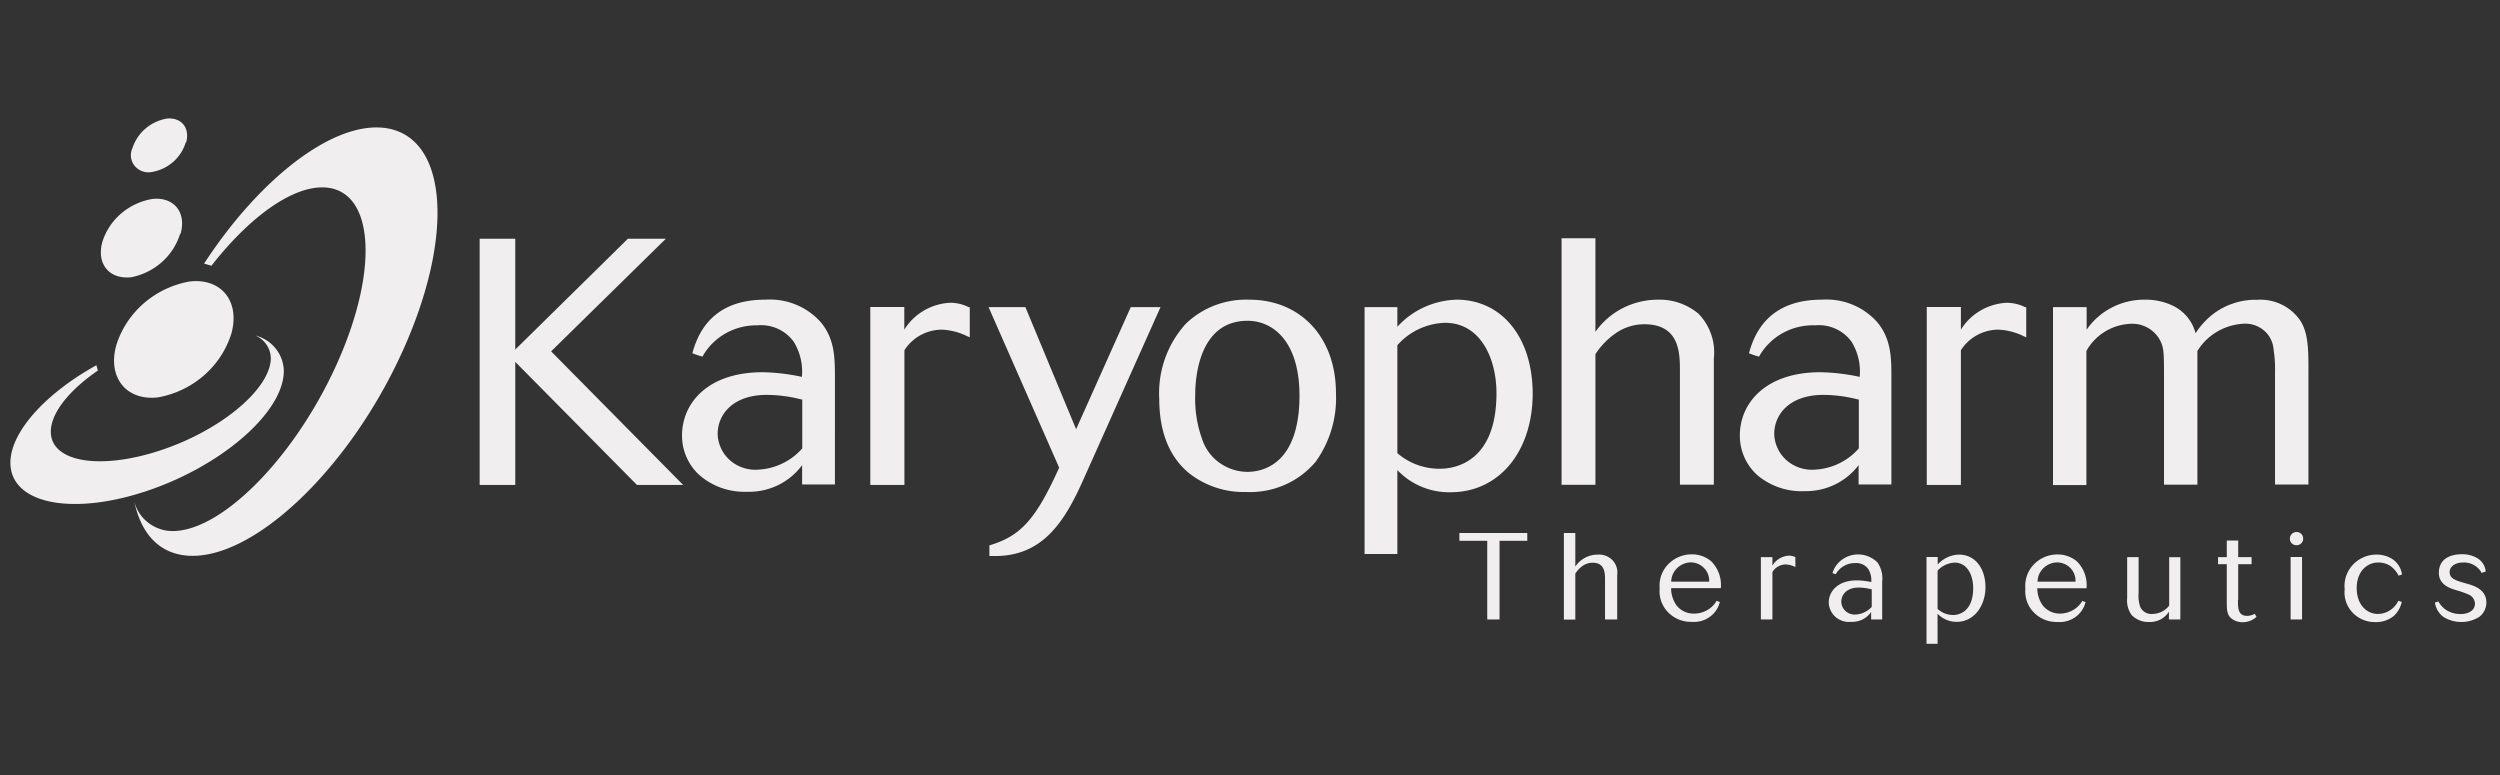 <svg width="129" height="40" fill="none" xmlns="http://www.w3.org/2000/svg"><rect width="100%" height="100%" fill="#333333" stroke="none"/><g clip-path="url(#a)" fill="#F0EEEE"><path d="M10.911 13.712c1.996-2.56 4.27-4.188 5.938-4.033 2.502.24 2.699 4.399.45 9.28-2.25 4.881-6.103 8.662-8.606 8.433a2.077 2.077 0 01-1.133-.494 1.996 1.996 0 01-.635-1.04c.336 1.626 1.236 2.666 2.68 2.808 3.346.322 8.327-4.33 11.128-10.456 2.8-6.125 2.357-11.297-.982-11.619-2.68-.253-6.407 2.698-9.22 7.01"/><path d="M11.944 17.196c.443-1.64-.514-2.852-2.148-2.673a4.921 4.921 0 00-2.38 1.131 4.746 4.746 0 00-1.422 2.179c-.444 1.64.513 2.852 2.148 2.673a4.922 4.922 0 002.379-1.132 4.745 4.745 0 001.423-2.178zM9.32 12.06c.311-1.12-.36-1.911-1.457-1.794-.6.1-1.16.362-1.617.755a3.192 3.192 0 00-.968 1.473c-.304 1.12.355 1.93 1.483 1.813a3.338 3.338 0 001.587-.779 3.22 3.22 0 00.947-1.467h.025zM9.606 7.346c.202-.742-.235-1.287-.982-1.231-.413.07-.797.248-1.112.516a2.224 2.224 0 00-.675 1.006.866.866 0 00.113.922.906.906 0 00.401.281.927.927 0 00.493.034 2.24 2.24 0 001.088-.517 2.16 2.16 0 00.648-.998l.026-.013z"/><path d="M5.05 19.12c-1.432.983-2.383 2.128-2.427 3.093-.064 1.596 2.42 2.067 5.557 1.058 3.137-1.008 5.703-3.13 5.792-4.72.01-.26-.06-.517-.202-.738a1.322 1.322 0 00-.59-.5c.43.11.81.36 1.075.71.266.348.403.774.388 1.208-.088 2.135-3.314 4.888-7.21 6.15-3.898 1.262-6.971.55-6.895-1.584.063-1.596 1.901-3.551 4.436-4.95M77.382 31.964h-.64v-4.059h-1.438v-.402h3.504v.402h-1.432v4.059h.006zM83.408 31.964h-.589V29.91c0-.316 0-.873-.634-.873a.882.882 0 00-.526.167 1.36 1.36 0 00-.373.396v2.37h-.59v-4.467h.59v1.732c.124-.188.295-.343.496-.451.202-.108.427-.165.657-.167a.965.965 0 01.768.293.917.917 0 01.24.77v2.284h-.039zM86.228 30.361c.003.316.103.624.285.885.106.132.242.238.397.31.155.072.325.108.497.105.238.002.473-.058.679-.175.206-.116.376-.285.493-.487a.815.815 0 00.165.062c-.075.313-.263.589-.53.777a1.393 1.393 0 01-.921.25 1.65 1.65 0 01-.668-.122 1.616 1.616 0 01-.557-.378 1.57 1.57 0 01-.35-.568 1.541 1.541 0 01-.079-.659 1.58 1.58 0 01.425-1.23 1.688 1.688 0 011.216-.527 1.53 1.53 0 011.027.365c.177.183.313.4.397.639.084.238.115.49.09.741H86.26l-.032.012zm1.965-.346a.92.92 0 00-.257-.697.963.963 0 00-.694-.3c-.267.009-.52.117-.708.302a1.003 1.003 0 00-.3.695h1.959zM91.457 31.964h-.596v-3.217h.596v.439c.085-.147.207-.271.354-.36.147-.09.315-.143.488-.154.119 0 .235.025.342.075v.513a1.215 1.215 0 00-.507-.136.839.839 0 00-.39.11.814.814 0 00-.287.28v2.474-.024zM97.12 31.964h-.57v-.384a1.163 1.163 0 01-.442.384 1.194 1.194 0 01-.578.123 1.07 1.07 0 01-.811-.247 1.022 1.022 0 01-.355-.755c0-.532.425-1.138 1.458-1.138.247.005.493.034.735.087a1.093 1.093 0 00-.152-.669.756.756 0 00-.672-.31 1.142 1.142 0 00-.587.15 1.108 1.108 0 00-.42.426l-.172-.061c.07-.227.198-.43.373-.593a1.413 1.413 0 011.947.042c.202.292.29.646.247.996v1.949zm-.57-1.56a2.725 2.725 0 00-.633-.086c-.678 0-.906.415-.906.73a.661.661 0 00.222.485.696.696 0 00.513.177 1.22 1.22 0 00.836-.396v-.91h-.032zM99.985 28.747v.383c.136-.155.304-.28.493-.369.189-.088.394-.137.603-.144.856 0 1.369.736 1.369 1.682 0 .947-.577 1.788-1.483 1.788a1.342 1.342 0 01-.989-.42v1.553h-.57v-4.48h.57l.007.007zm0 2.678c.216.196.498.306.792.31.291 0 1.039-.155 1.039-1.392 0-.662-.304-1.312-.957-1.312a1.268 1.268 0 00-.88.415v1.98h.006zM105.124 30.361c.003.316.102.624.285.885a1.131 1.131 0 00.893.415c.234-.002.462-.063.664-.178.201-.116.368-.28.483-.478a.833.833 0 00.165.062c-.075.313-.263.589-.529.777a1.395 1.395 0 01-.922.25 1.656 1.656 0 01-.668-.121 1.614 1.614 0 01-.557-.379 1.566 1.566 0 01-.35-.568 1.567 1.567 0 01-.079-.659 1.594 1.594 0 01.426-1.23 1.685 1.685 0 011.215-.527c.377-.007.743.123 1.027.366a1.73 1.73 0 01.488 1.38h-2.535l-.006.005zm1.971-.346a.935.935 0 00-.573-.916.982.982 0 00-.378-.08c-.267.008-.52.116-.708.301a1.001 1.001 0 00-.299.695h1.958zM112.506 28.747v3.217h-.589v-.402c-.106.17-.258.31-.438.404a1.16 1.16 0 01-.589.128 1.195 1.195 0 01-.9-.36 1.286 1.286 0 01-.228-.872v-2.115h.59v1.856c-.022.244.008.49.088.723a.63.63 0 00.634.353c.166-.004.329-.044.478-.118.148-.074.277-.18.377-.309v-2.5h.583l-.006-.005zM115.478 30.962c0 .408 0 .816.469.816a.837.837 0 00.399-.105l.089.155c-.191.179-.445.279-.71.278a.947.947 0 01-.532-.155c-.266-.179-.291-.439-.291-.829v-2.01h-.45v-.365h.45v-.854h.589v.854h.691v.365h-.691v1.856l-.013-.006zM118.507 27.453a.34.34 0 01.237.096.325.325 0 01.099.232.345.345 0 01-.021.135.339.339 0 01-.19.193.355.355 0 01-.377-.073.326.326 0 01-.097-.236.337.337 0 01.098-.247.346.346 0 01.251-.1zm.279 4.51h-.59V28.74h.59v3.224zM123.519 31.784c-.27.218-.613.33-.963.316a1.6 1.6 0 01-.643-.128 1.568 1.568 0 01-.533-.375 1.513 1.513 0 01-.395-1.192 1.605 1.605 0 01.408-1.246c.153-.17.341-.304.551-.398.211-.093.438-.142.669-.145.305-.006.604.08.856.248a1.144 1.144 0 01.475.78l-.178.061a1.366 1.366 0 00-.411-.494 1.139 1.139 0 00-.634-.186c-.589 0-1.115.464-1.115 1.324 0 .86.526 1.33 1.09 1.33.226 0 .447-.067.633-.192.186-.12.333-.29.425-.488l.177.061c-.06.276-.203.529-.412.724zM128.056 29.57a1.005 1.005 0 00-.393-.409 1.042 1.042 0 00-.557-.136c-.425 0-.704.21-.704.495 0 .285.222.396.558.501l.342.1c.33.092.995.284.995.97a.934.934 0 01-.361.736 1.754 1.754 0 01-1.863 0 1.11 1.11 0 01-.431-.736l.178-.055c.075.131.171.25.285.352.242.196.547.3.861.297.444 0 .742-.216.742-.532a.531.531 0 00-.33-.476 5.22 5.22 0 00-.633-.223c-.33-.099-.9-.278-.9-.897s.45-.959 1.197-.959c.289-.005.573.072.818.223a.896.896 0 01.405.674.755.755 0 00-.209.075zM34.356 12.32h-1.958l-5.81 5.717V12.32H24.75v12.702h1.838v-6.348l6.273 6.342.013.006h2.376l-6.812-6.892 5.918-5.81zM39.483 15.463c-1.996 0-3.263.922-3.751 2.747v.031h.031c.158.063.318.117.482.161a3.128 3.128 0 011.18-1.19 3.228 3.228 0 011.64-.425c.366-.034.736.027 1.07.178.334.152.62.387.83.682a2.95 2.95 0 01.413 1.8 10.365 10.365 0 00-2.028-.24c-2.877 0-4.157 1.639-4.157 3.254-.004.372.068.741.213 1.086.145.344.359.656.63.918.672.613 1.565.94 2.484.91a3.446 3.446 0 001.612-.334c.5-.24.933-.597 1.258-1.04v.996h1.692V19.51c0-1.015 0-1.98-.703-2.853a3.47 3.47 0 00-1.302-.935 3.547 3.547 0 00-1.594-.259zm-2.452 6.93c0-1.003.78-2.017 2.534-2.017a7.24 7.24 0 011.78.235h.052v2.524c-.288.33-.642.599-1.042.788-.399.19-.834.297-1.278.313a1.981 1.981 0 01-1.423-.498 1.895 1.895 0 01-.451-.611 1.855 1.855 0 01-.172-.734zM49.007 15.624c-.477.027-.94.168-1.349.41a2.9 2.9 0 00-.996.976v-1.17h-1.755v9.182h1.761v-6.948c.2-.318.48-.583.812-.769a2.33 2.33 0 011.09-.295c.463.015.917.13 1.33.334l.14.062v-1.553h-.051a2.088 2.088 0 00-.982-.229zM59.88 15.847h-1.533l-2.82 6.298-2.617-6.298h-1.9l3.643 8.284c-1.204 2.667-1.977 3.527-3.6 4.01v.55h.286c2.306 0 3.472-1.516 4.492-3.787l4.03-9.008.02-.05zM64.455 15.463a4.532 4.532 0 00-1.762.291 4.448 4.448 0 00-1.501.947 5.328 5.328 0 00-1.375 3.879c0 1.683.507 2.97 1.514 3.817a4.555 4.555 0 002.96.99 4.464 4.464 0 001.994-.366 4.361 4.361 0 001.611-1.205 5.637 5.637 0 001.04-3.527c0-2.877-1.813-4.826-4.48-4.826zm-2.782 4.913c0-.897.197-3.824 2.706-3.824 1.267 0 2.674 1.015 2.674 3.86 0 3.552-1.9 3.936-2.693 3.936a2.51 2.51 0 01-1.448-.478 2.415 2.415 0 01-.884-1.218 6.096 6.096 0 01-.355-2.276zM75.158 15.463c-.58.017-1.15.15-1.675.39-.526.24-.995.584-1.379 1.009v-1.015h-1.692v12.739h1.692v-4.331c.349.37.775.664 1.249.861a3.71 3.71 0 001.501.284c2.497 0 4.233-2.098 4.233-5.105-.013-2.889-1.59-4.832-3.929-4.832zm2.06 4.826c0 3.62-2.225 3.898-2.909 3.898a3.31 3.31 0 01-2.205-.804v-5.569c.304-.348.68-.63 1.101-.83.423-.2.883-.31 1.351-.327 1.838-.006 2.662 1.838 2.662 3.632zM85.544 15.463c-.634.001-1.259.153-1.82.441a3.88 3.88 0 00-1.4 1.217v-4.825h-1.748v12.72h1.749v-6.744a3.9 3.9 0 011.045-1.076c.432-.303.951-.465 1.483-.464 1.831 0 1.831 1.515 1.831 2.425v5.853h1.75v-6.515c.047-.42 0-.844-.138-1.243a2.877 2.877 0 00-.661-1.071 3.139 3.139 0 00-2.091-.718zM94.003 15.463c-1.996 0-3.263.922-3.751 2.747v.031h.032c.156.064.317.118.481.161a3.13 3.13 0 011.207-1.206 3.228 3.228 0 011.676-.409c.367-.034.736.027 1.07.178.334.152.621.387.831.682a2.95 2.95 0 01.412 1.8 10.373 10.373 0 00-2.028-.24c-2.877 0-4.157 1.639-4.157 3.254a2.72 2.72 0 00.214 1.086c.144.344.359.656.63.918.68.604 1.577.92 2.496.879.54.01 1.076-.106 1.562-.34a3.361 3.361 0 001.226-1.003v.996h1.692V19.51c0-1.015 0-1.98-.703-2.853a3.45 3.45 0 00-1.298-.935 3.528 3.528 0 00-1.592-.259zm-2.452 6.93c0-1.003.78-2.017 2.534-2.017.602.004 1.2.083 1.781.235h.05v2.524c-.287.33-.641.599-1.04.788-.4.19-.835.297-1.279.313a1.983 1.983 0 01-1.423-.498 1.896 1.896 0 01-.451-.611 1.856 1.856 0 01-.172-.734zM103.527 15.624a2.98 2.98 0 00-1.348.41 2.9 2.9 0 00-.997.976v-1.17h-1.761v9.182h1.761v-6.948c.201-.318.48-.583.812-.769a2.33 2.33 0 011.089-.295c.464.015.918.13 1.331.334l.14.062v-1.553h-.051a2.133 2.133 0 00-.976-.229zM118.716 16.577a2.448 2.448 0 00-.972-.857 2.515 2.515 0 00-1.284-.25 3.615 3.615 0 00-2.313.773c-.336.27-.625.592-.856.953a2.146 2.146 0 00-.393-.796 2.213 2.213 0 00-.684-.578 3.232 3.232 0 00-1.54-.359 3.648 3.648 0 00-1.701.404 3.55 3.55 0 00-1.302 1.143v-1.163h-1.736v9.181h1.723v-6.917c.224-.407.552-.751.954-.997.401-.247.86-.387 1.334-.407a1.64 1.64 0 011.136.385c.314.266.511.64.549 1.044.032.303.032.848.032 1.238v5.636h1.723V18.11l.032-.05c.249-.388.589-.714.992-.95a3.02 3.02 0 011.327-.404 1.49 1.49 0 011.07.334c.146.122.267.271.354.44.087.167.14.35.154.538.063.409.088.823.076 1.237v5.748h1.724V19.23c.006-1.237-.019-2.035-.399-2.654z"/></g><defs><clipPath id="a"><path fill="#fff" transform="translate(.5)" d="M0 0H128V40H0z"/></clipPath></defs></svg>